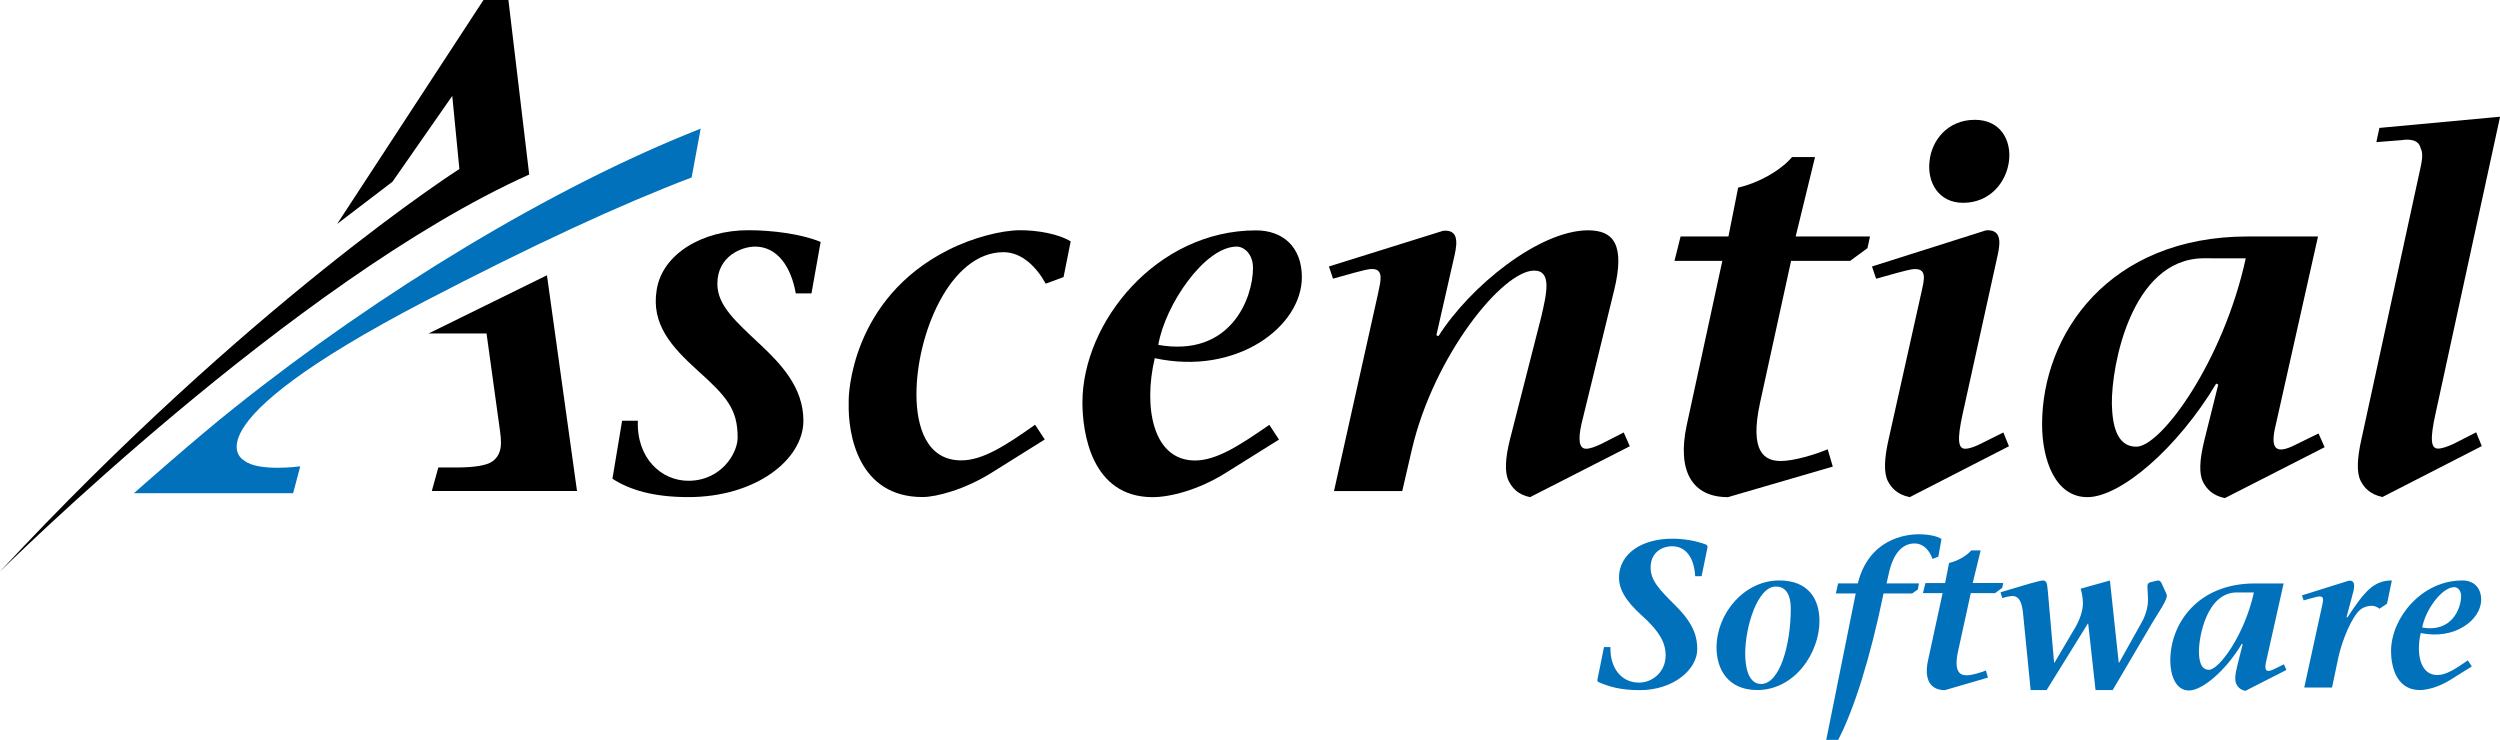 <?xml version="1.0" encoding="UTF-8"?>
<svg id="svg8" width="3379.1pt" height="1e3pt" version="1.1" viewBox="0 0 1192.1 352.78" xmlns="http://www.w3.org/2000/svg" xmlns:cc="http://creativecommons.org/ns#" xmlns:dc="http://purl.org/dc/elements/1.1/" xmlns:rdf="http://www.w3.org/1999/02/22-rdf-syntax-ns#">
 <g id="layer1" transform="translate(-71.967 245.38)">
  <g id="g2395" transform="matrix(24.249 0 0 24.249 -1673.2 -2496.9)">
   <path id="path230" d="m82.724 98.263-2.327 1.144h1.139l0.265 1.917c0.013 0.088 0.019 0.165 0.019 0.231 0 0.167-0.057 0.289-0.17 0.369-0.113 0.079-0.354 0.119-0.722 0.119h-0.34l-0.128 0.462h2.855l-0.591-4.241"/>
   <path id="path232" d="m81.966 92.85h-0.49l-2.878 4.404 1.088-0.83 1.176-1.688 0.14 1.437s-4.113 2.626-9.035 7.917c0 0 5.783-5.733 10.408-7.808l-0.409-3.432"/>
   <path id="path234" d="m76.6 100.85c-0.764 0.604-1.997 1.698-1.997 1.698h3.13l0.14-0.528s-0.822 0.113-1.101-0.113c0 0-1.261-0.626 3.546-3.131 2.115-1.101 3.856-1.907 5.251-2.436l0.178-0.96c-2.907 1.142-6.327 3.22-9.147 5.471" fill="#0271bb"/>
   <path id="path236" d="m87.927 98.62h-0.31c-0.09-0.52-0.361-0.921-0.801-0.921-0.25 0-0.741 0.18-0.741 0.731 0 0.43 0.361 0.741 0.861 1.211 0.38 0.361 0.831 0.821 0.831 1.482 0 0.761-0.931 1.502-2.263 1.502-0.681 0-1.151-0.14-1.492-0.361l0.19-1.141h0.31c-0.03 0.731 0.46 1.191 1.011 1.181 0.631-0.01 0.951-0.541 0.951-0.851 0-0.551-0.21-0.801-0.781-1.312-0.531-0.48-0.921-0.921-0.811-1.592 0.11-0.701 0.891-1.172 1.802-1.172 0.461 0 1.031 0.07 1.422 0.23l-0.18 1.011"/>
   <path id="path238" d="m92.533 98.43c-0.18-0.33-0.471-0.621-0.831-0.621-1.051 0-1.712 1.612-1.712 2.793 0 0.641 0.2 1.301 0.881 1.301 0.421 0 0.871-0.29 1.452-0.701l0.19 0.29-1.041 0.651c-0.541 0.34-1.101 0.481-1.362 0.481-1.262 0-1.472-1.232-1.452-1.862-0.01-0.14 0.05-2.032 1.952-2.994 0.491-0.25 1.061-0.391 1.422-0.391 0.331 0 0.751 0.07 0.991 0.22l-0.14 0.701-0.351 0.13"/>
   <path id="path240" d="m94.746 99.632c0.13-0.781 0.911-1.933 1.542-1.933 0.14 0 0.32 0.14 0.32 0.421 0 0.581-0.43 1.762-1.862 1.512zm2.183 1.572c-0.591 0.41-1.041 0.701-1.462 0.701-0.821 0-1.021-1.031-0.791-2.012 1.612 0.35 2.893-0.621 2.893-1.592 0-0.601-0.38-0.921-0.901-0.921-1.962 0-3.414 1.812-3.414 3.384 0 0.581 0.17 1.862 1.382 1.862 0.34 0 0.901-0.14 1.442-0.481l1.041-0.651-0.19-0.29"/>
   <path id="path242" d="m99.071 98.601c0.05-0.23 0.11-0.461-0.12-0.461-0.1 0-0.21 0.04-0.34 0.07l-0.43 0.12-0.08-0.24 2.243-0.701c0.29-0.03 0.29 0.2 0.23 0.47l-0.36 1.582 0.04 0.02c0.621-0.981 1.983-2.082 2.944-2.082 0.501 0 0.731 0.28 0.511 1.181l-0.641 2.623c-0.07 0.31-0.05 0.491 0.09 0.491 0.08 0 0.18-0.04 0.29-0.09l0.45-0.23 0.12 0.271-1.962 1.001c-0.24-0.05-0.35-0.18-0.421-0.32-0.08-0.161-0.07-0.441 0.03-0.831l0.611-2.393c0.11-0.471 0.21-0.911-0.14-0.911-0.621 0-1.972 1.672-2.403 3.514l-0.19 0.821h-1.342l0.871-3.905"/>
   <path id="path244" d="m108.69 97.73-0.34 0.25h-1.161l-0.611 2.793c-0.21 0.971 0.09 1.142 0.41 1.142 0.26 0 0.681-0.13 0.921-0.23l0.1 0.34-2.062 0.601c-0.711 0-1.001-0.521-0.811-1.412l0.701-3.234h-0.941l0.12-0.48h0.941l0.191-0.961c0.36-0.08 0.811-0.31 1.061-0.601h0.451l-0.381 1.562h1.462l-0.05 0.23"/>
   <path id="path246" d="m108.78 98.09 2.243-0.711c0.29-0.02 0.29 0.21 0.23 0.48l-0.691 3.134c-0.11 0.501-0.09 0.681 0.05 0.681 0.08 0 0.19-0.04 0.29-0.09l0.461-0.23 0.11 0.271-1.952 1.001c-0.24-0.05-0.361-0.18-0.431-0.32-0.08-0.161-0.07-0.441 0.02-0.831l0.641-2.873c0.05-0.23 0.12-0.461-0.12-0.461-0.1 0-0.21 0.04-0.34 0.07l-0.43 0.12zm1.132-2.073c0.04-0.4 0.35-0.811 0.891-0.811 0.511 0 0.721 0.41 0.671 0.811-0.05 0.411-0.37 0.821-0.901 0.821-0.491 0-0.711-0.411-0.661-0.821"/>
   <path id="path248" d="m116.13 97.93c-0.441 2.022-1.662 3.704-2.153 3.704-0.391 0-0.471-0.441-0.48-0.841-0.01-0.751 0.38-2.843 1.792-2.864zm1.422-0.43h-1.382c-2.733 0-4.045 1.922-4.045 3.694 0 0.701 0.26 1.432 0.891 1.432 0.651 0 1.772-0.961 2.533-2.233l0.04 0.02-0.27 1.081c-0.1 0.4-0.11 0.671-0.03 0.831 0.07 0.14 0.19 0.27 0.43 0.32l1.962-1.001-0.12-0.27-0.45 0.22c-0.391 0.2-0.51 0.09-0.391-0.39l0.831-3.704"/>
   <path id="path250" d="m119.86 100.99c-0.11 0.501-0.09 0.681 0.05 0.681 0.08 0 0.19-0.04 0.3-0.09l0.451-0.23 0.11 0.271-1.953 1.001c-0.24-0.05-0.36-0.18-0.43-0.32-0.08-0.161-0.07-0.441 0.02-0.831l1.141-5.247c0.04-0.18 0.08-0.35 0.02-0.46-0.04-0.18-0.24-0.18-0.37-0.16l-0.501 0.04 0.06-0.28 2.373-0.22-1.271 5.847"/>
   <path id="path256" d="m105.43 104.18h-0.127c-0.017-0.35-0.177-0.588-0.452-0.588-0.23 0-0.424 0.148-0.424 0.415 0 0.259 0.164 0.428 0.506 0.769 0.366 0.366 0.411 0.633 0.411 0.839 0 0.395-0.461 0.806-1.131 0.806-0.391 0-0.617-0.074-0.814-0.16-0.012-8e-3 -0.025-0.025-0.016-0.058l0.127-0.629h0.127c-0.012 0.395 0.201 0.699 0.563 0.699 0.259 0 0.522-0.206 0.522-0.535 0-0.173-0.041-0.399-0.456-0.773-0.346-0.308-0.461-0.543-0.461-0.757 0-0.469 0.448-0.765 1.045-0.765 0.238 0 0.469 0.041 0.666 0.115 0.025 9e-3 0.033 0.037 0.029 0.058l-0.115 0.563" fill="#0271bb"/>
   <path id="path258" d="m106.6 106.3c-0.271 0-0.313-0.382-0.313-0.596 0-0.531 0.243-1.32 0.6-1.32 0.074 0 0.296 0.012 0.296 0.436 0 0.712-0.218 1.48-0.584 1.48zm-0.078 0.119c0.74 0 1.225-0.732 1.225-1.357 0-0.428-0.214-0.798-0.79-0.798-0.687 0-1.234 0.646-1.234 1.32 0 0.436 0.235 0.835 0.798 0.835" fill="#0271bb"/>
   <path id="path260" d="m109.57 104.52h-0.563c-0.259 1.266-0.584 2.29-0.893 2.882h-0.234l0.58-2.882h-0.391l0.045-0.198h0.387c0.218-0.876 0.942-0.966 1.197-0.966 0.173 0 0.374 0.033 0.448 0.095l-0.061 0.345-0.115 0.045c-0.062-0.173-0.181-0.304-0.353-0.304-0.226 0-0.415 0.173-0.506 0.588l-0.045 0.197h0.637l-0.021 0.119-0.111 0.078" fill="#0271bb"/>
   <path id="path262" d="m111.34 104.41-0.14 0.103h-0.477l-0.251 1.147c-0.086 0.399 0.037 0.469 0.169 0.469 0.107 0 0.28-0.054 0.379-0.095l0.041 0.14-0.847 0.247c-0.292 0-0.411-0.214-0.333-0.58l0.288-1.328h-0.387l0.049-0.198h0.387l0.078-0.395c0.148-0.033 0.333-0.127 0.436-0.247h0.185l-0.156 0.641h0.6l-0.02 0.095" fill="#0271bb"/>
   <path id="path264" d="m111.9 106.42-0.14-1.414c-0.017-0.156-0.025-0.448-0.23-0.436-0.074 8e-3 -0.128 0.021-0.189 0.041l-0.033-0.115 0.597-0.177c0.086-0.017 0.177-0.054 0.242-0.054 0.095 0 0.078 0.148 0.095 0.255l0.119 1.361h8e-3l0.395-0.67c0.095-0.156 0.169-0.353 0.164-0.514-4e-3 -0.066-0.012-0.168-0.045-0.271l0.576-0.161 0.173 1.616h8e-3l0.428-0.765c0.132-0.222 0.14-0.411 0.14-0.485l-0.012-0.255c0-0.058 0.037-0.074 0.078-0.082l0.127-0.029c0.045-4e-3 0.066 0.037 0.078 0.062l0.095 0.21c0.037 0.086-0.173 0.374-0.284 0.563l-0.777 1.32h-0.337l-0.144-1.307h-8e-3l-0.81 1.307h-0.313" fill="#0271bb"/>
   <path id="path266" d="m116.29 104.5c-0.181 0.83-0.683 1.521-0.884 1.521-0.16 0-0.193-0.181-0.197-0.345-4e-3 -0.308 0.156-1.168 0.736-1.176zm0.584-0.177h-0.567c-1.123 0-1.661 0.79-1.661 1.517 0 0.288 0.107 0.588 0.366 0.588 0.267 0 0.728-0.395 1.04-0.917l0.017 8e-3 -0.111 0.444c-0.041 0.164-0.045 0.276-0.012 0.341 0.029 0.058 0.078 0.111 0.177 0.131l0.806-0.411-0.049-0.111-0.185 0.091c-0.161 0.082-0.21 0.037-0.161-0.161l0.341-1.522" fill="#0271bb"/>
   <path id="path268" d="m117.28 106.37 0.35-1.603c0.02-0.095 0.049-0.189-0.045-0.189-0.041 0-0.086 0.017-0.14 0.029l-0.177 0.049-0.033-0.099 0.921-0.288c0.115-0.012 0.115 0.082 0.095 0.193l-0.14 0.526h0.02c0.333-0.506 0.514-0.724 0.872-0.724l-0.095 0.457-0.148 0.099c-0.049-0.037-0.099-0.058-0.156-0.058-0.074 0-0.161 0.029-0.214 0.07-0.177 0.14-0.37 0.625-0.44 0.95l-0.123 0.588h-0.547" fill="#0271bb"/>
   <path id="path270" d="m119.6 105.19c0.054-0.321 0.374-0.794 0.633-0.794 0.058 0 0.132 0.058 0.132 0.173 0 0.238-0.177 0.724-0.765 0.621zm0.896 0.646c-0.243 0.169-0.428 0.288-0.6 0.288-0.337 0-0.419-0.424-0.325-0.827 0.662 0.144 1.188-0.255 1.188-0.654 0-0.247-0.156-0.379-0.37-0.379-0.806 0-1.402 0.744-1.402 1.39 0 0.238 0.07 0.765 0.568 0.765 0.14 0 0.37-0.058 0.592-0.197l0.428-0.267-0.078-0.119" fill="#0271bb"/>
  </g>
 </g>
</svg>
